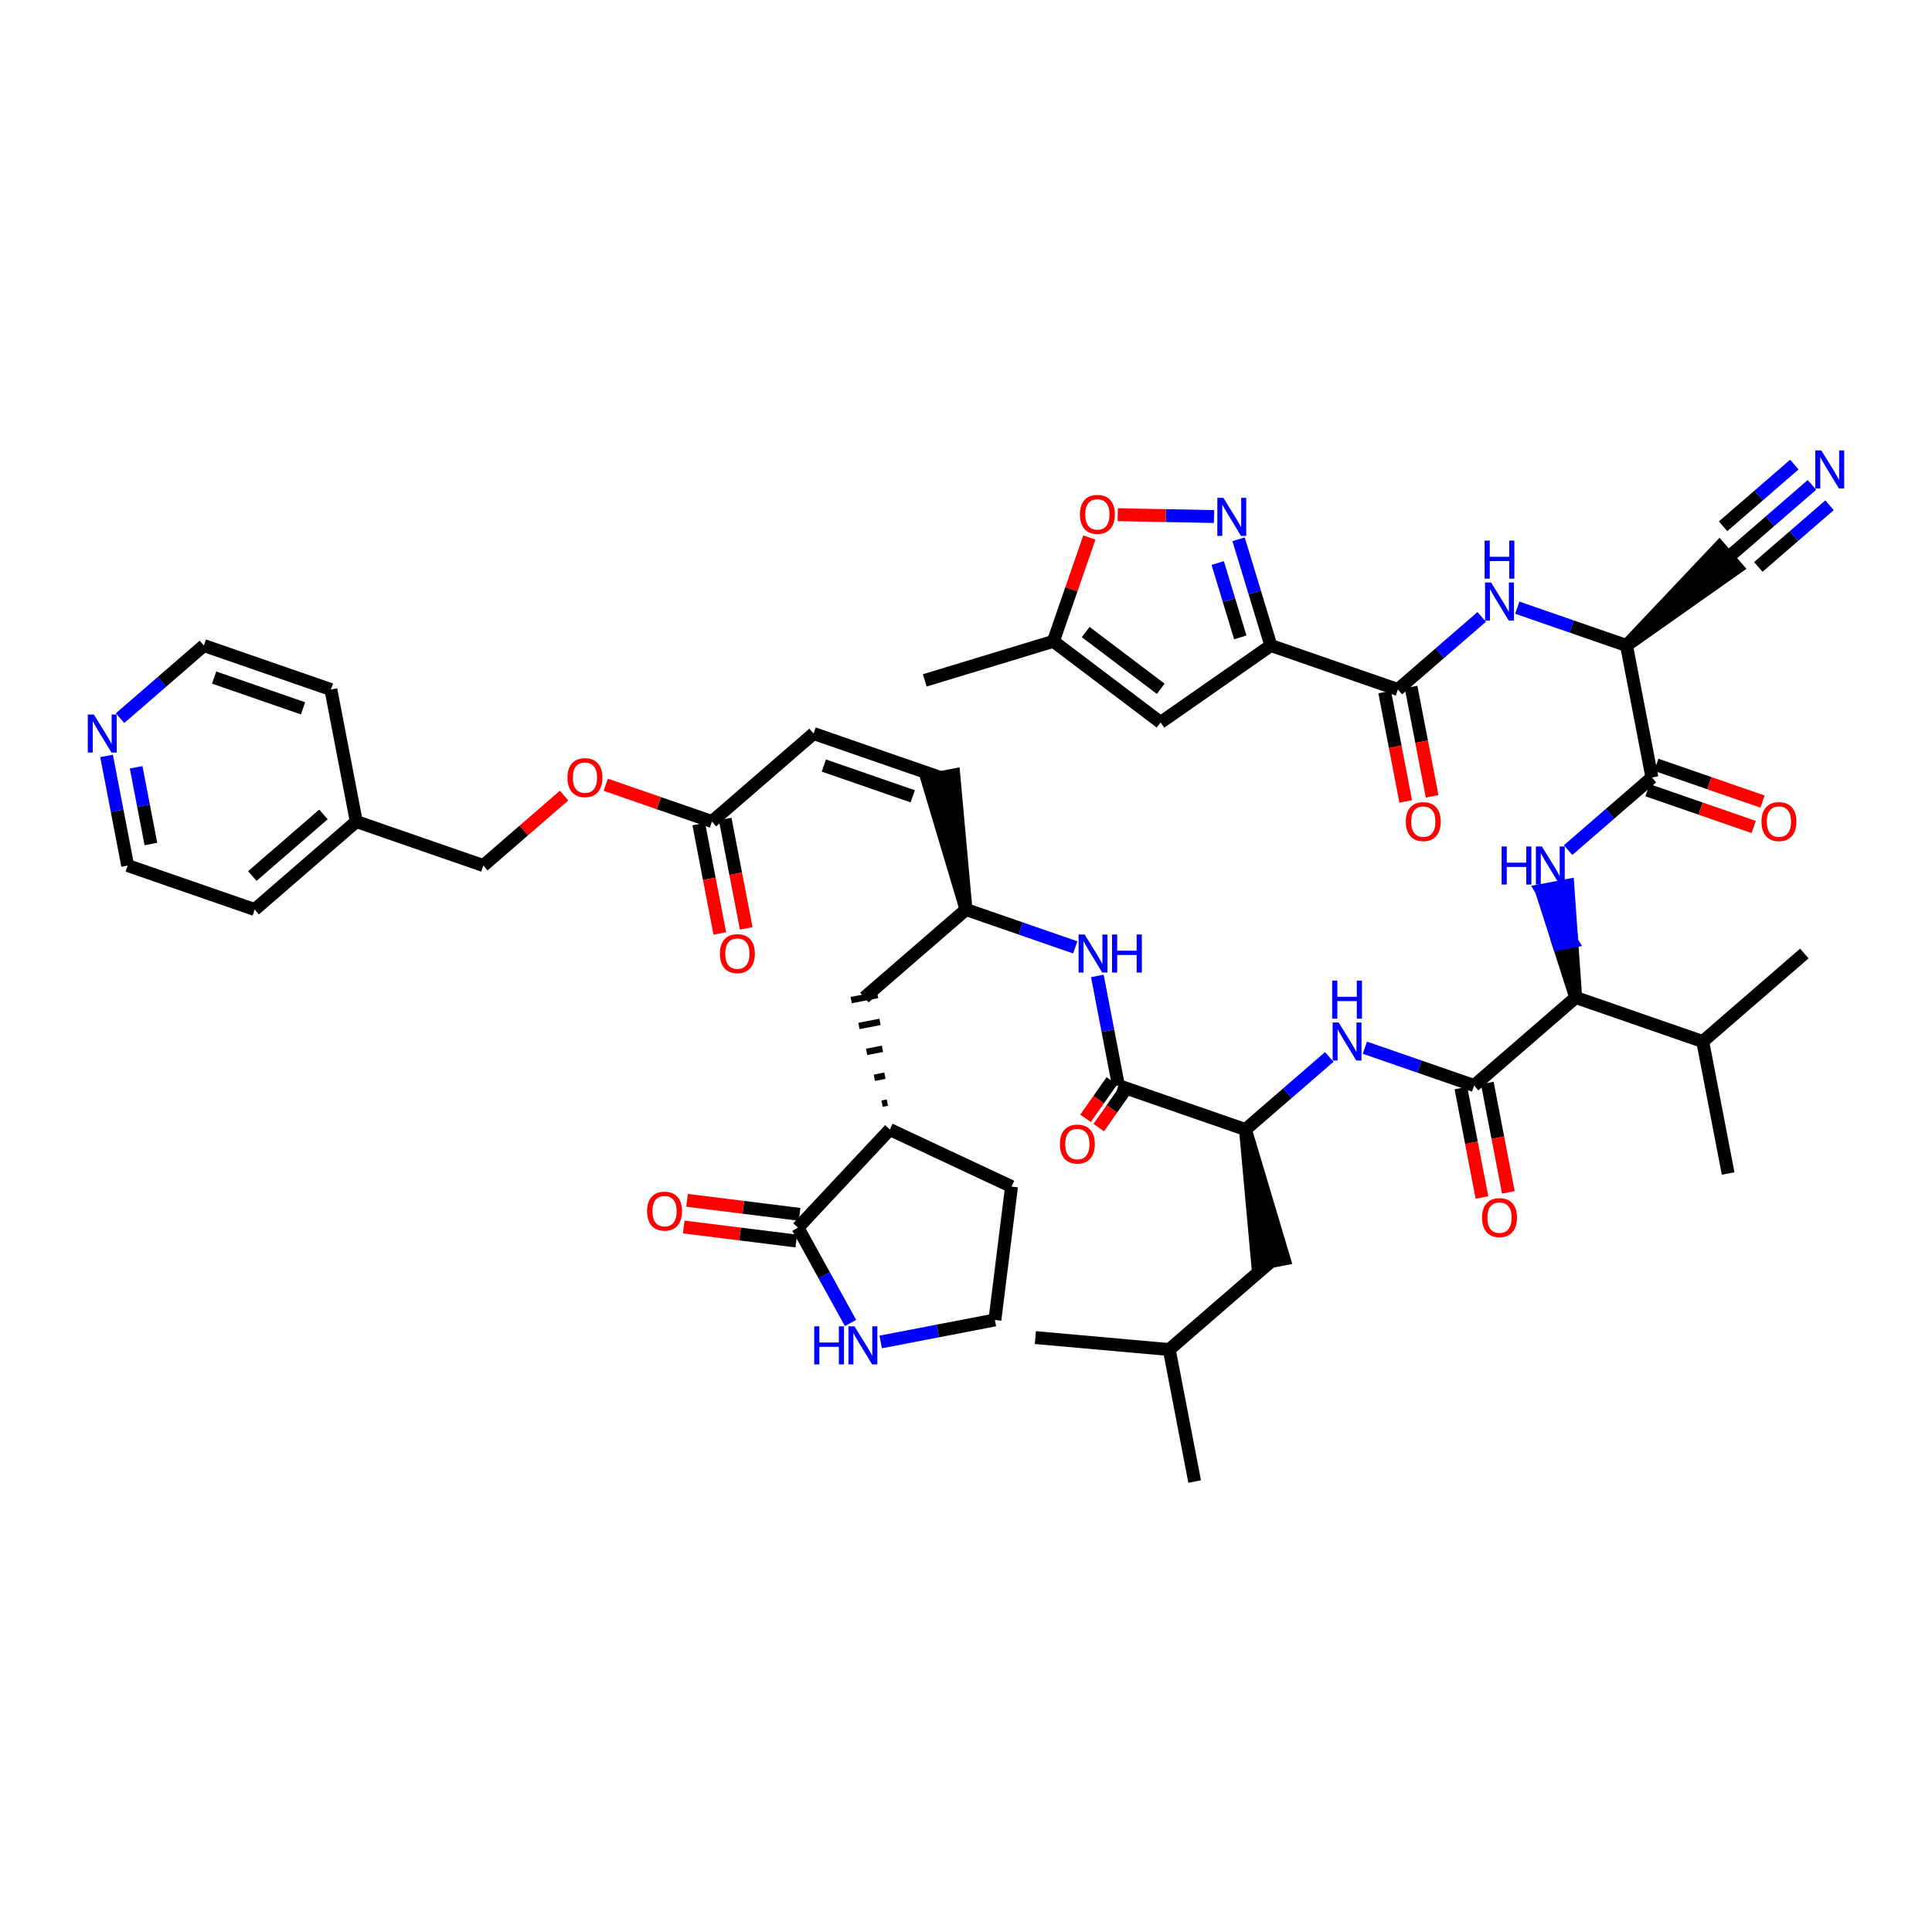 <?xml version='1.0' encoding='iso-8859-1'?>
<svg version='1.1' baseProfile='full'
              xmlns='http://www.w3.org/2000/svg'
                      xmlns:rdkit='http://www.rdkit.org/xml'
                      xmlns:xlink='http://www.w3.org/1999/xlink'
                  xml:space='preserve'
width='300px' height='300px' viewBox='0 0 300 300'>
<!-- END OF HEADER -->
<rect style='opacity:1.0;fill:#FFFFFF;stroke:none' width='300' height='300' x='0' y='0'> </rect>
<rect style='opacity:1.0;fill:#FFFFFF;stroke:none' width='300' height='300' x='0' y='0'> </rect>
<path class='bond-0 atom-0 atom-1' d='M 143.596,105.65 L 163.569,99.583' style='fill:none;fill-rule:evenodd;stroke:#000000;stroke-width:2.0px;stroke-linecap:butt;stroke-linejoin:miter;stroke-opacity:1' />
<path class='bond-1 atom-1 atom-2' d='M 163.569,99.583 L 180.217,112.176' style='fill:none;fill-rule:evenodd;stroke:#000000;stroke-width:2.0px;stroke-linecap:butt;stroke-linejoin:miter;stroke-opacity:1' />
<path class='bond-1 atom-1 atom-2' d='M 168.585,98.143 L 180.238,106.958' style='fill:none;fill-rule:evenodd;stroke:#000000;stroke-width:2.0px;stroke-linecap:butt;stroke-linejoin:miter;stroke-opacity:1' />
<path class='bond-49 atom-49 atom-1' d='M 169.153,83.462 L 166.361,91.523' style='fill:none;fill-rule:evenodd;stroke:#FF0000;stroke-width:2.0px;stroke-linecap:butt;stroke-linejoin:miter;stroke-opacity:1' />
<path class='bond-49 atom-49 atom-1' d='M 166.361,91.523 L 163.569,99.583' style='fill:none;fill-rule:evenodd;stroke:#000000;stroke-width:2.0px;stroke-linecap:butt;stroke-linejoin:miter;stroke-opacity:1' />
<path class='bond-2 atom-2 atom-3' d='M 180.217,112.176 L 197.337,100.235' style='fill:none;fill-rule:evenodd;stroke:#000000;stroke-width:2.0px;stroke-linecap:butt;stroke-linejoin:miter;stroke-opacity:1' />
<path class='bond-3 atom-3 atom-4' d='M 197.337,100.235 L 217.062,107.067' style='fill:none;fill-rule:evenodd;stroke:#000000;stroke-width:2.0px;stroke-linecap:butt;stroke-linejoin:miter;stroke-opacity:1' />
<path class='bond-47 atom-3 atom-48' d='M 197.337,100.235 L 194.832,91.987' style='fill:none;fill-rule:evenodd;stroke:#000000;stroke-width:2.0px;stroke-linecap:butt;stroke-linejoin:miter;stroke-opacity:1' />
<path class='bond-47 atom-3 atom-48' d='M 194.832,91.987 L 192.327,83.739' style='fill:none;fill-rule:evenodd;stroke:#0000FF;stroke-width:2.0px;stroke-linecap:butt;stroke-linejoin:miter;stroke-opacity:1' />
<path class='bond-47 atom-3 atom-48' d='M 192.591,98.974 L 190.838,93.2' style='fill:none;fill-rule:evenodd;stroke:#000000;stroke-width:2.0px;stroke-linecap:butt;stroke-linejoin:miter;stroke-opacity:1' />
<path class='bond-47 atom-3 atom-48' d='M 190.838,93.2 L 189.084,87.427' style='fill:none;fill-rule:evenodd;stroke:#0000FF;stroke-width:2.0px;stroke-linecap:butt;stroke-linejoin:miter;stroke-opacity:1' />
<path class='bond-4 atom-4 atom-5' d='M 215.012,107.461 L 216.647,115.955' style='fill:none;fill-rule:evenodd;stroke:#000000;stroke-width:2.0px;stroke-linecap:butt;stroke-linejoin:miter;stroke-opacity:1' />
<path class='bond-4 atom-4 atom-5' d='M 216.647,115.955 L 218.281,124.448' style='fill:none;fill-rule:evenodd;stroke:#FF0000;stroke-width:2.0px;stroke-linecap:butt;stroke-linejoin:miter;stroke-opacity:1' />
<path class='bond-4 atom-4 atom-5' d='M 219.111,106.672 L 220.746,115.166' style='fill:none;fill-rule:evenodd;stroke:#000000;stroke-width:2.0px;stroke-linecap:butt;stroke-linejoin:miter;stroke-opacity:1' />
<path class='bond-4 atom-4 atom-5' d='M 220.746,115.166 L 222.381,123.659' style='fill:none;fill-rule:evenodd;stroke:#FF0000;stroke-width:2.0px;stroke-linecap:butt;stroke-linejoin:miter;stroke-opacity:1' />
<path class='bond-5 atom-4 atom-6' d='M 217.062,107.067 L 223.569,101.431' style='fill:none;fill-rule:evenodd;stroke:#000000;stroke-width:2.0px;stroke-linecap:butt;stroke-linejoin:miter;stroke-opacity:1' />
<path class='bond-5 atom-4 atom-6' d='M 223.569,101.431 L 230.077,95.795' style='fill:none;fill-rule:evenodd;stroke:#0000FF;stroke-width:2.0px;stroke-linecap:butt;stroke-linejoin:miter;stroke-opacity:1' />
<path class='bond-6 atom-6 atom-7' d='M 235.604,94.359 L 244.084,97.296' style='fill:none;fill-rule:evenodd;stroke:#0000FF;stroke-width:2.0px;stroke-linecap:butt;stroke-linejoin:miter;stroke-opacity:1' />
<path class='bond-6 atom-6 atom-7' d='M 244.084,97.296 L 252.564,100.233' style='fill:none;fill-rule:evenodd;stroke:#000000;stroke-width:2.0px;stroke-linecap:butt;stroke-linejoin:miter;stroke-opacity:1' />
<path class='bond-7 atom-7 atom-8' d='M 252.564,100.233 L 269.71,88.146 L 266.977,84.99 Z' style='fill:#000000;fill-rule:evenodd;fill-opacity:1;stroke:#000000;stroke-width:2.0px;stroke-linecap:butt;stroke-linejoin:miter;stroke-opacity:1;' />
<path class='bond-9 atom-7 atom-10' d='M 252.564,100.233 L 256.51,120.731' style='fill:none;fill-rule:evenodd;stroke:#000000;stroke-width:2.0px;stroke-linecap:butt;stroke-linejoin:miter;stroke-opacity:1' />
<path class='bond-8 atom-8 atom-9' d='M 268.343,86.568 L 274.851,80.932' style='fill:none;fill-rule:evenodd;stroke:#000000;stroke-width:2.0px;stroke-linecap:butt;stroke-linejoin:miter;stroke-opacity:1' />
<path class='bond-8 atom-8 atom-9' d='M 274.851,80.932 L 281.358,75.296' style='fill:none;fill-rule:evenodd;stroke:#0000FF;stroke-width:2.0px;stroke-linecap:butt;stroke-linejoin:miter;stroke-opacity:1' />
<path class='bond-8 atom-8 atom-9' d='M 273.028,88.033 L 278.56,83.242' style='fill:none;fill-rule:evenodd;stroke:#000000;stroke-width:2.0px;stroke-linecap:butt;stroke-linejoin:miter;stroke-opacity:1' />
<path class='bond-8 atom-8 atom-9' d='M 278.56,83.242 L 284.091,78.451' style='fill:none;fill-rule:evenodd;stroke:#0000FF;stroke-width:2.0px;stroke-linecap:butt;stroke-linejoin:miter;stroke-opacity:1' />
<path class='bond-8 atom-8 atom-9' d='M 267.562,81.721 L 273.094,76.931' style='fill:none;fill-rule:evenodd;stroke:#000000;stroke-width:2.0px;stroke-linecap:butt;stroke-linejoin:miter;stroke-opacity:1' />
<path class='bond-8 atom-8 atom-9' d='M 273.094,76.931 L 278.625,72.14' style='fill:none;fill-rule:evenodd;stroke:#0000FF;stroke-width:2.0px;stroke-linecap:butt;stroke-linejoin:miter;stroke-opacity:1' />
<path class='bond-10 atom-10 atom-11' d='M 255.826,122.703 L 264.071,125.559' style='fill:none;fill-rule:evenodd;stroke:#000000;stroke-width:2.0px;stroke-linecap:butt;stroke-linejoin:miter;stroke-opacity:1' />
<path class='bond-10 atom-10 atom-11' d='M 264.071,125.559 L 272.315,128.415' style='fill:none;fill-rule:evenodd;stroke:#FF0000;stroke-width:2.0px;stroke-linecap:butt;stroke-linejoin:miter;stroke-opacity:1' />
<path class='bond-10 atom-10 atom-11' d='M 257.193,118.758 L 265.437,121.614' style='fill:none;fill-rule:evenodd;stroke:#000000;stroke-width:2.0px;stroke-linecap:butt;stroke-linejoin:miter;stroke-opacity:1' />
<path class='bond-10 atom-10 atom-11' d='M 265.437,121.614 L 273.681,124.47' style='fill:none;fill-rule:evenodd;stroke:#FF0000;stroke-width:2.0px;stroke-linecap:butt;stroke-linejoin:miter;stroke-opacity:1' />
<path class='bond-11 atom-10 atom-12' d='M 256.51,120.731 L 250.002,126.367' style='fill:none;fill-rule:evenodd;stroke:#000000;stroke-width:2.0px;stroke-linecap:butt;stroke-linejoin:miter;stroke-opacity:1' />
<path class='bond-11 atom-10 atom-12' d='M 250.002,126.367 L 243.495,132.003' style='fill:none;fill-rule:evenodd;stroke:#0000FF;stroke-width:2.0px;stroke-linecap:butt;stroke-linejoin:miter;stroke-opacity:1' />
<path class='bond-12 atom-13 atom-12' d='M 244.676,154.894 L 244.063,146.187 L 242.013,146.581 Z' style='fill:#000000;fill-rule:evenodd;fill-opacity:1;stroke:#000000;stroke-width:2.0px;stroke-linecap:butt;stroke-linejoin:miter;stroke-opacity:1;' />
<path class='bond-12 atom-13 atom-12' d='M 244.063,146.187 L 239.35,138.268 L 243.45,137.479 Z' style='fill:#0000FF;fill-rule:evenodd;fill-opacity:1;stroke:#0000FF;stroke-width:2.0px;stroke-linecap:butt;stroke-linejoin:miter;stroke-opacity:1;' />
<path class='bond-12 atom-13 atom-12' d='M 244.063,146.187 L 242.013,146.581 L 239.35,138.268 Z' style='fill:#0000FF;fill-rule:evenodd;fill-opacity:1;stroke:#0000FF;stroke-width:2.0px;stroke-linecap:butt;stroke-linejoin:miter;stroke-opacity:1;' />
<path class='bond-13 atom-13 atom-14' d='M 244.676,154.894 L 228.897,168.559' style='fill:none;fill-rule:evenodd;stroke:#000000;stroke-width:2.0px;stroke-linecap:butt;stroke-linejoin:miter;stroke-opacity:1' />
<path class='bond-44 atom-13 atom-45' d='M 244.676,154.894 L 264.4,161.726' style='fill:none;fill-rule:evenodd;stroke:#000000;stroke-width:2.0px;stroke-linecap:butt;stroke-linejoin:miter;stroke-opacity:1' />
<path class='bond-14 atom-14 atom-15' d='M 226.848,168.954 L 228.482,177.447' style='fill:none;fill-rule:evenodd;stroke:#000000;stroke-width:2.0px;stroke-linecap:butt;stroke-linejoin:miter;stroke-opacity:1' />
<path class='bond-14 atom-14 atom-15' d='M 228.482,177.447 L 230.117,185.941' style='fill:none;fill-rule:evenodd;stroke:#FF0000;stroke-width:2.0px;stroke-linecap:butt;stroke-linejoin:miter;stroke-opacity:1' />
<path class='bond-14 atom-14 atom-15' d='M 230.947,168.165 L 232.582,176.658' style='fill:none;fill-rule:evenodd;stroke:#000000;stroke-width:2.0px;stroke-linecap:butt;stroke-linejoin:miter;stroke-opacity:1' />
<path class='bond-14 atom-14 atom-15' d='M 232.582,176.658 L 234.217,185.151' style='fill:none;fill-rule:evenodd;stroke:#FF0000;stroke-width:2.0px;stroke-linecap:butt;stroke-linejoin:miter;stroke-opacity:1' />
<path class='bond-15 atom-14 atom-16' d='M 228.897,168.559 L 220.417,165.622' style='fill:none;fill-rule:evenodd;stroke:#000000;stroke-width:2.0px;stroke-linecap:butt;stroke-linejoin:miter;stroke-opacity:1' />
<path class='bond-15 atom-14 atom-16' d='M 220.417,165.622 L 211.937,162.685' style='fill:none;fill-rule:evenodd;stroke:#0000FF;stroke-width:2.0px;stroke-linecap:butt;stroke-linejoin:miter;stroke-opacity:1' />
<path class='bond-16 atom-16 atom-17' d='M 206.41,164.121 L 199.902,169.757' style='fill:none;fill-rule:evenodd;stroke:#0000FF;stroke-width:2.0px;stroke-linecap:butt;stroke-linejoin:miter;stroke-opacity:1' />
<path class='bond-16 atom-16 atom-17' d='M 199.902,169.757 L 193.395,175.393' style='fill:none;fill-rule:evenodd;stroke:#000000;stroke-width:2.0px;stroke-linecap:butt;stroke-linejoin:miter;stroke-opacity:1' />
<path class='bond-17 atom-17 atom-18' d='M 193.395,175.393 L 195.29,196.285 L 199.39,195.496 Z' style='fill:#000000;fill-rule:evenodd;fill-opacity:1;stroke:#000000;stroke-width:2.0px;stroke-linecap:butt;stroke-linejoin:miter;stroke-opacity:1;' />
<path class='bond-21 atom-17 atom-22' d='M 193.395,175.393 L 173.671,168.561' style='fill:none;fill-rule:evenodd;stroke:#000000;stroke-width:2.0px;stroke-linecap:butt;stroke-linejoin:miter;stroke-opacity:1' />
<path class='bond-18 atom-18 atom-19' d='M 197.34,195.89 L 181.561,209.556' style='fill:none;fill-rule:evenodd;stroke:#000000;stroke-width:2.0px;stroke-linecap:butt;stroke-linejoin:miter;stroke-opacity:1' />
<path class='bond-19 atom-19 atom-20' d='M 181.561,209.556 L 185.507,230.053' style='fill:none;fill-rule:evenodd;stroke:#000000;stroke-width:2.0px;stroke-linecap:butt;stroke-linejoin:miter;stroke-opacity:1' />
<path class='bond-20 atom-19 atom-21' d='M 181.561,209.556 L 160.77,207.7' style='fill:none;fill-rule:evenodd;stroke:#000000;stroke-width:2.0px;stroke-linecap:butt;stroke-linejoin:miter;stroke-opacity:1' />
<path class='bond-22 atom-22 atom-23' d='M 172.646,167.841 L 170.604,170.745' style='fill:none;fill-rule:evenodd;stroke:#000000;stroke-width:2.0px;stroke-linecap:butt;stroke-linejoin:miter;stroke-opacity:1' />
<path class='bond-22 atom-22 atom-23' d='M 170.604,170.745 L 168.563,173.65' style='fill:none;fill-rule:evenodd;stroke:#FF0000;stroke-width:2.0px;stroke-linecap:butt;stroke-linejoin:miter;stroke-opacity:1' />
<path class='bond-22 atom-22 atom-23' d='M 174.695,169.281 L 172.654,172.186' style='fill:none;fill-rule:evenodd;stroke:#000000;stroke-width:2.0px;stroke-linecap:butt;stroke-linejoin:miter;stroke-opacity:1' />
<path class='bond-22 atom-22 atom-23' d='M 172.654,172.186 L 170.612,175.09' style='fill:none;fill-rule:evenodd;stroke:#FF0000;stroke-width:2.0px;stroke-linecap:butt;stroke-linejoin:miter;stroke-opacity:1' />
<path class='bond-23 atom-22 atom-24' d='M 173.671,168.561 L 172.033,160.051' style='fill:none;fill-rule:evenodd;stroke:#000000;stroke-width:2.0px;stroke-linecap:butt;stroke-linejoin:miter;stroke-opacity:1' />
<path class='bond-23 atom-22 atom-24' d='M 172.033,160.051 L 170.395,151.541' style='fill:none;fill-rule:evenodd;stroke:#0000FF;stroke-width:2.0px;stroke-linecap:butt;stroke-linejoin:miter;stroke-opacity:1' />
<path class='bond-24 atom-24 atom-25' d='M 166.962,147.106 L 158.481,144.169' style='fill:none;fill-rule:evenodd;stroke:#0000FF;stroke-width:2.0px;stroke-linecap:butt;stroke-linejoin:miter;stroke-opacity:1' />
<path class='bond-24 atom-24 atom-25' d='M 158.481,144.169 L 150.001,141.231' style='fill:none;fill-rule:evenodd;stroke:#000000;stroke-width:2.0px;stroke-linecap:butt;stroke-linejoin:miter;stroke-opacity:1' />
<path class='bond-25 atom-25 atom-26' d='M 150.001,141.231 L 148.106,120.339 L 144.006,121.128 Z' style='fill:#000000;fill-rule:evenodd;fill-opacity:1;stroke:#000000;stroke-width:2.0px;stroke-linecap:butt;stroke-linejoin:miter;stroke-opacity:1;' />
<path class='bond-37 atom-25 atom-38' d='M 150.001,141.231 L 134.223,154.897' style='fill:none;fill-rule:evenodd;stroke:#000000;stroke-width:2.0px;stroke-linecap:butt;stroke-linejoin:miter;stroke-opacity:1' />
<path class='bond-26 atom-26 atom-27' d='M 146.056,120.734 L 126.332,113.902' style='fill:none;fill-rule:evenodd;stroke:#000000;stroke-width:2.0px;stroke-linecap:butt;stroke-linejoin:miter;stroke-opacity:1' />
<path class='bond-26 atom-26 atom-27' d='M 141.731,123.654 L 127.924,118.871' style='fill:none;fill-rule:evenodd;stroke:#000000;stroke-width:2.0px;stroke-linecap:butt;stroke-linejoin:miter;stroke-opacity:1' />
<path class='bond-27 atom-27 atom-28' d='M 126.332,113.902 L 110.553,127.567' style='fill:none;fill-rule:evenodd;stroke:#000000;stroke-width:2.0px;stroke-linecap:butt;stroke-linejoin:miter;stroke-opacity:1' />
<path class='bond-28 atom-28 atom-29' d='M 108.503,127.962 L 110.138,136.455' style='fill:none;fill-rule:evenodd;stroke:#000000;stroke-width:2.0px;stroke-linecap:butt;stroke-linejoin:miter;stroke-opacity:1' />
<path class='bond-28 atom-28 atom-29' d='M 110.138,136.455 L 111.773,144.948' style='fill:none;fill-rule:evenodd;stroke:#FF0000;stroke-width:2.0px;stroke-linecap:butt;stroke-linejoin:miter;stroke-opacity:1' />
<path class='bond-28 atom-28 atom-29' d='M 112.603,127.173 L 114.238,135.666' style='fill:none;fill-rule:evenodd;stroke:#000000;stroke-width:2.0px;stroke-linecap:butt;stroke-linejoin:miter;stroke-opacity:1' />
<path class='bond-28 atom-28 atom-29' d='M 114.238,135.666 L 115.872,144.159' style='fill:none;fill-rule:evenodd;stroke:#FF0000;stroke-width:2.0px;stroke-linecap:butt;stroke-linejoin:miter;stroke-opacity:1' />
<path class='bond-29 atom-28 atom-30' d='M 110.553,127.567 L 102.309,124.712' style='fill:none;fill-rule:evenodd;stroke:#000000;stroke-width:2.0px;stroke-linecap:butt;stroke-linejoin:miter;stroke-opacity:1' />
<path class='bond-29 atom-28 atom-30' d='M 102.309,124.712 L 94.064,121.856' style='fill:none;fill-rule:evenodd;stroke:#FF0000;stroke-width:2.0px;stroke-linecap:butt;stroke-linejoin:miter;stroke-opacity:1' />
<path class='bond-30 atom-30 atom-31' d='M 87.594,123.537 L 81.322,128.969' style='fill:none;fill-rule:evenodd;stroke:#FF0000;stroke-width:2.0px;stroke-linecap:butt;stroke-linejoin:miter;stroke-opacity:1' />
<path class='bond-30 atom-30 atom-31' d='M 81.322,128.969 L 75.05,134.401' style='fill:none;fill-rule:evenodd;stroke:#000000;stroke-width:2.0px;stroke-linecap:butt;stroke-linejoin:miter;stroke-opacity:1' />
<path class='bond-31 atom-31 atom-32' d='M 75.05,134.401 L 55.326,127.569' style='fill:none;fill-rule:evenodd;stroke:#000000;stroke-width:2.0px;stroke-linecap:butt;stroke-linejoin:miter;stroke-opacity:1' />
<path class='bond-32 atom-32 atom-33' d='M 55.326,127.569 L 39.548,141.234' style='fill:none;fill-rule:evenodd;stroke:#000000;stroke-width:2.0px;stroke-linecap:butt;stroke-linejoin:miter;stroke-opacity:1' />
<path class='bond-32 atom-32 atom-33' d='M 50.226,126.463 L 39.181,136.029' style='fill:none;fill-rule:evenodd;stroke:#000000;stroke-width:2.0px;stroke-linecap:butt;stroke-linejoin:miter;stroke-opacity:1' />
<path class='bond-50 atom-37 atom-32' d='M 51.381,107.071 L 55.326,127.569' style='fill:none;fill-rule:evenodd;stroke:#000000;stroke-width:2.0px;stroke-linecap:butt;stroke-linejoin:miter;stroke-opacity:1' />
<path class='bond-33 atom-33 atom-34' d='M 39.548,141.234 L 19.823,134.402' style='fill:none;fill-rule:evenodd;stroke:#000000;stroke-width:2.0px;stroke-linecap:butt;stroke-linejoin:miter;stroke-opacity:1' />
<path class='bond-34 atom-34 atom-35' d='M 19.823,134.402 L 18.186,125.892' style='fill:none;fill-rule:evenodd;stroke:#000000;stroke-width:2.0px;stroke-linecap:butt;stroke-linejoin:miter;stroke-opacity:1' />
<path class='bond-34 atom-34 atom-35' d='M 18.186,125.892 L 16.548,117.382' style='fill:none;fill-rule:evenodd;stroke:#0000FF;stroke-width:2.0px;stroke-linecap:butt;stroke-linejoin:miter;stroke-opacity:1' />
<path class='bond-34 atom-34 atom-35' d='M 23.432,131.06 L 22.285,125.103' style='fill:none;fill-rule:evenodd;stroke:#000000;stroke-width:2.0px;stroke-linecap:butt;stroke-linejoin:miter;stroke-opacity:1' />
<path class='bond-34 atom-34 atom-35' d='M 22.285,125.103 L 21.139,119.146' style='fill:none;fill-rule:evenodd;stroke:#0000FF;stroke-width:2.0px;stroke-linecap:butt;stroke-linejoin:miter;stroke-opacity:1' />
<path class='bond-35 atom-35 atom-36' d='M 18.642,111.511 L 25.149,105.875' style='fill:none;fill-rule:evenodd;stroke:#0000FF;stroke-width:2.0px;stroke-linecap:butt;stroke-linejoin:miter;stroke-opacity:1' />
<path class='bond-35 atom-35 atom-36' d='M 25.149,105.875 L 31.657,100.239' style='fill:none;fill-rule:evenodd;stroke:#000000;stroke-width:2.0px;stroke-linecap:butt;stroke-linejoin:miter;stroke-opacity:1' />
<path class='bond-36 atom-36 atom-37' d='M 31.657,100.239 L 51.381,107.071' style='fill:none;fill-rule:evenodd;stroke:#000000;stroke-width:2.0px;stroke-linecap:butt;stroke-linejoin:miter;stroke-opacity:1' />
<path class='bond-36 atom-36 atom-37' d='M 33.249,105.209 L 47.056,109.991' style='fill:none;fill-rule:evenodd;stroke:#000000;stroke-width:2.0px;stroke-linecap:butt;stroke-linejoin:miter;stroke-opacity:1' />
<path class='bond-38 atom-39 atom-38' d='M 137.789,171.216 L 136.969,171.374' style='fill:none;fill-rule:evenodd;stroke:#000000;stroke-width:1.0px;stroke-linecap:butt;stroke-linejoin:miter;stroke-opacity:1' />
<path class='bond-38 atom-39 atom-38' d='M 137.41,167.038 L 135.77,167.353' style='fill:none;fill-rule:evenodd;stroke:#000000;stroke-width:1.0px;stroke-linecap:butt;stroke-linejoin:miter;stroke-opacity:1' />
<path class='bond-38 atom-39 atom-38' d='M 137.031,162.859 L 134.571,163.333' style='fill:none;fill-rule:evenodd;stroke:#000000;stroke-width:1.0px;stroke-linecap:butt;stroke-linejoin:miter;stroke-opacity:1' />
<path class='bond-38 atom-39 atom-38' d='M 136.651,158.681 L 133.372,159.312' style='fill:none;fill-rule:evenodd;stroke:#000000;stroke-width:1.0px;stroke-linecap:butt;stroke-linejoin:miter;stroke-opacity:1' />
<path class='bond-38 atom-39 atom-38' d='M 136.272,154.502 L 132.173,155.291' style='fill:none;fill-rule:evenodd;stroke:#000000;stroke-width:1.0px;stroke-linecap:butt;stroke-linejoin:miter;stroke-opacity:1' />
<path class='bond-39 atom-39 atom-40' d='M 138.168,175.394 L 157.07,184.251' style='fill:none;fill-rule:evenodd;stroke:#000000;stroke-width:2.0px;stroke-linecap:butt;stroke-linejoin:miter;stroke-opacity:1' />
<path class='bond-51 atom-43 atom-39' d='M 123.904,190.634 L 138.168,175.394' style='fill:none;fill-rule:evenodd;stroke:#000000;stroke-width:2.0px;stroke-linecap:butt;stroke-linejoin:miter;stroke-opacity:1' />
<path class='bond-40 atom-40 atom-41' d='M 157.07,184.251 L 154.488,204.964' style='fill:none;fill-rule:evenodd;stroke:#000000;stroke-width:2.0px;stroke-linecap:butt;stroke-linejoin:miter;stroke-opacity:1' />
<path class='bond-41 atom-41 atom-42' d='M 154.488,204.964 L 145.621,206.671' style='fill:none;fill-rule:evenodd;stroke:#000000;stroke-width:2.0px;stroke-linecap:butt;stroke-linejoin:miter;stroke-opacity:1' />
<path class='bond-41 atom-41 atom-42' d='M 145.621,206.671 L 136.754,208.378' style='fill:none;fill-rule:evenodd;stroke:#0000FF;stroke-width:2.0px;stroke-linecap:butt;stroke-linejoin:miter;stroke-opacity:1' />
<path class='bond-42 atom-42 atom-43' d='M 132.071,205.432 L 127.987,198.033' style='fill:none;fill-rule:evenodd;stroke:#0000FF;stroke-width:2.0px;stroke-linecap:butt;stroke-linejoin:miter;stroke-opacity:1' />
<path class='bond-42 atom-42 atom-43' d='M 127.987,198.033 L 123.904,190.634' style='fill:none;fill-rule:evenodd;stroke:#000000;stroke-width:2.0px;stroke-linecap:butt;stroke-linejoin:miter;stroke-opacity:1' />
<path class='bond-43 atom-43 atom-44' d='M 124.162,188.563 L 115.423,187.474' style='fill:none;fill-rule:evenodd;stroke:#000000;stroke-width:2.0px;stroke-linecap:butt;stroke-linejoin:miter;stroke-opacity:1' />
<path class='bond-43 atom-43 atom-44' d='M 115.423,187.474 L 106.684,186.384' style='fill:none;fill-rule:evenodd;stroke:#FF0000;stroke-width:2.0px;stroke-linecap:butt;stroke-linejoin:miter;stroke-opacity:1' />
<path class='bond-43 atom-43 atom-44' d='M 123.646,192.706 L 114.907,191.616' style='fill:none;fill-rule:evenodd;stroke:#000000;stroke-width:2.0px;stroke-linecap:butt;stroke-linejoin:miter;stroke-opacity:1' />
<path class='bond-43 atom-43 atom-44' d='M 114.907,191.616 L 106.168,190.527' style='fill:none;fill-rule:evenodd;stroke:#FF0000;stroke-width:2.0px;stroke-linecap:butt;stroke-linejoin:miter;stroke-opacity:1' />
<path class='bond-45 atom-45 atom-46' d='M 264.4,161.726 L 280.179,148.06' style='fill:none;fill-rule:evenodd;stroke:#000000;stroke-width:2.0px;stroke-linecap:butt;stroke-linejoin:miter;stroke-opacity:1' />
<path class='bond-46 atom-45 atom-47' d='M 264.4,161.726 L 268.346,182.223' style='fill:none;fill-rule:evenodd;stroke:#000000;stroke-width:2.0px;stroke-linecap:butt;stroke-linejoin:miter;stroke-opacity:1' />
<path class='bond-48 atom-48 atom-49' d='M 188.508,80.209 L 181.038,80.064' style='fill:none;fill-rule:evenodd;stroke:#0000FF;stroke-width:2.0px;stroke-linecap:butt;stroke-linejoin:miter;stroke-opacity:1' />
<path class='bond-48 atom-48 atom-49' d='M 181.038,80.064 L 173.568,79.92' style='fill:none;fill-rule:evenodd;stroke:#FF0000;stroke-width:2.0px;stroke-linecap:butt;stroke-linejoin:miter;stroke-opacity:1' />
<path  class='atom-5' d='M 218.293 127.581
Q 218.293 126.162, 218.995 125.368
Q 219.696 124.575, 221.007 124.575
Q 222.318 124.575, 223.019 125.368
Q 223.72 126.162, 223.72 127.581
Q 223.72 129.017, 223.011 129.835
Q 222.301 130.645, 221.007 130.645
Q 219.704 130.645, 218.995 129.835
Q 218.293 129.025, 218.293 127.581
M 221.007 129.977
Q 221.909 129.977, 222.393 129.376
Q 222.885 128.767, 222.885 127.581
Q 222.885 126.42, 222.393 125.836
Q 221.909 125.243, 221.007 125.243
Q 220.105 125.243, 219.612 125.828
Q 219.128 126.412, 219.128 127.581
Q 219.128 128.775, 219.612 129.376
Q 220.105 129.977, 221.007 129.977
' fill='#FF0000'/>
<path  class='atom-6' d='M 231.534 90.445
L 233.471 93.577
Q 233.663 93.885, 233.972 94.445
Q 234.281 95.004, 234.297 95.038
L 234.297 90.445
L 235.082 90.445
L 235.082 96.357
L 234.272 96.357
L 232.193 92.934
Q 231.951 92.533, 231.692 92.074
Q 231.442 91.614, 231.367 91.472
L 231.367 96.357
L 230.598 96.357
L 230.598 90.445
L 231.534 90.445
' fill='#0000FF'/>
<path  class='atom-6' d='M 230.527 83.943
L 231.329 83.943
L 231.329 86.456
L 234.352 86.456
L 234.352 83.943
L 235.153 83.943
L 235.153 89.854
L 234.352 89.854
L 234.352 87.124
L 231.329 87.124
L 231.329 89.854
L 230.527 89.854
L 230.527 83.943
' fill='#0000FF'/>
<path  class='atom-9' d='M 282.815 69.947
L 284.752 73.078
Q 284.944 73.386, 285.253 73.946
Q 285.562 74.505, 285.579 74.539
L 285.579 69.947
L 286.364 69.947
L 286.364 75.858
L 285.554 75.858
L 283.475 72.435
Q 283.233 72.034, 282.974 71.575
Q 282.723 71.115, 282.648 70.974
L 282.648 75.858
L 281.88 75.858
L 281.88 69.947
L 282.815 69.947
' fill='#0000FF'/>
<path  class='atom-11' d='M 273.52 127.58
Q 273.52 126.16, 274.221 125.367
Q 274.923 124.574, 276.234 124.574
Q 277.545 124.574, 278.246 125.367
Q 278.947 126.16, 278.947 127.58
Q 278.947 129.016, 278.238 129.834
Q 277.528 130.644, 276.234 130.644
Q 274.931 130.644, 274.221 129.834
Q 273.52 129.024, 273.52 127.58
M 276.234 129.976
Q 277.135 129.976, 277.62 129.375
Q 278.112 128.765, 278.112 127.58
Q 278.112 126.419, 277.62 125.834
Q 277.135 125.242, 276.234 125.242
Q 275.332 125.242, 274.839 125.826
Q 274.355 126.411, 274.355 127.58
Q 274.355 128.774, 274.839 129.375
Q 275.332 129.976, 276.234 129.976
' fill='#FF0000'/>
<path  class='atom-12' d='M 233.17 131.441
L 233.972 131.441
L 233.972 133.954
L 236.994 133.954
L 236.994 131.441
L 237.796 131.441
L 237.796 137.352
L 236.994 137.352
L 236.994 134.622
L 233.972 134.622
L 233.972 137.352
L 233.17 137.352
L 233.17 131.441
' fill='#0000FF'/>
<path  class='atom-12' d='M 239.424 131.441
L 241.361 134.572
Q 241.553 134.881, 241.862 135.44
Q 242.171 135.999, 242.188 136.033
L 242.188 131.441
L 242.973 131.441
L 242.973 137.352
L 242.163 137.352
L 240.084 133.929
Q 239.842 133.528, 239.583 133.069
Q 239.332 132.61, 239.257 132.468
L 239.257 137.352
L 238.489 137.352
L 238.489 131.441
L 239.424 131.441
' fill='#0000FF'/>
<path  class='atom-15' d='M 230.129 189.074
Q 230.129 187.654, 230.831 186.861
Q 231.532 186.068, 232.843 186.068
Q 234.154 186.068, 234.855 186.861
Q 235.556 187.654, 235.556 189.074
Q 235.556 190.51, 234.847 191.328
Q 234.137 192.138, 232.843 192.138
Q 231.54 192.138, 230.831 191.328
Q 230.129 190.518, 230.129 189.074
M 232.843 191.47
Q 233.745 191.47, 234.229 190.869
Q 234.721 190.259, 234.721 189.074
Q 234.721 187.913, 234.229 187.329
Q 233.745 186.736, 232.843 186.736
Q 231.941 186.736, 231.448 187.32
Q 230.964 187.905, 230.964 189.074
Q 230.964 190.268, 231.448 190.869
Q 231.941 191.47, 232.843 191.47
' fill='#FF0000'/>
<path  class='atom-16' d='M 207.867 158.772
L 209.804 161.903
Q 209.996 162.212, 210.305 162.771
Q 210.614 163.33, 210.63 163.364
L 210.63 158.772
L 211.415 158.772
L 211.415 164.683
L 210.605 164.683
L 208.526 161.26
Q 208.284 160.859, 208.025 160.4
Q 207.775 159.941, 207.7 159.799
L 207.7 164.683
L 206.932 164.683
L 206.932 158.772
L 207.867 158.772
' fill='#0000FF'/>
<path  class='atom-16' d='M 206.861 152.269
L 207.662 152.269
L 207.662 154.782
L 210.685 154.782
L 210.685 152.269
L 211.486 152.269
L 211.486 158.18
L 210.685 158.18
L 210.685 155.45
L 207.662 155.45
L 207.662 158.18
L 206.861 158.18
L 206.861 152.269
' fill='#0000FF'/>
<path  class='atom-23' d='M 164.578 177.653
Q 164.578 176.234, 165.279 175.441
Q 165.981 174.647, 167.292 174.647
Q 168.603 174.647, 169.304 175.441
Q 170.005 176.234, 170.005 177.653
Q 170.005 179.089, 169.296 179.908
Q 168.586 180.717, 167.292 180.717
Q 165.989 180.717, 165.279 179.908
Q 164.578 179.098, 164.578 177.653
M 167.292 180.05
Q 168.193 180.05, 168.678 179.448
Q 169.17 178.839, 169.17 177.653
Q 169.17 176.493, 168.678 175.908
Q 168.193 175.315, 167.292 175.315
Q 166.39 175.315, 165.897 175.9
Q 165.413 176.484, 165.413 177.653
Q 165.413 178.847, 165.897 179.448
Q 166.39 180.05, 167.292 180.05
' fill='#FF0000'/>
<path  class='atom-24' d='M 168.419 145.108
L 170.356 148.239
Q 170.548 148.548, 170.857 149.107
Q 171.166 149.666, 171.182 149.7
L 171.182 145.108
L 171.967 145.108
L 171.967 151.019
L 171.157 151.019
L 169.078 147.596
Q 168.836 147.195, 168.577 146.736
Q 168.327 146.277, 168.252 146.135
L 168.252 151.019
L 167.483 151.019
L 167.483 145.108
L 168.419 145.108
' fill='#0000FF'/>
<path  class='atom-24' d='M 172.677 145.108
L 173.478 145.108
L 173.478 147.621
L 176.501 147.621
L 176.501 145.108
L 177.303 145.108
L 177.303 151.019
L 176.501 151.019
L 176.501 148.289
L 173.478 148.289
L 173.478 151.019
L 172.677 151.019
L 172.677 145.108
' fill='#0000FF'/>
<path  class='atom-29' d='M 111.785 148.081
Q 111.785 146.662, 112.486 145.869
Q 113.188 145.076, 114.498 145.076
Q 115.809 145.076, 116.511 145.869
Q 117.212 146.662, 117.212 148.081
Q 117.212 149.518, 116.502 150.336
Q 115.793 151.146, 114.498 151.146
Q 113.196 151.146, 112.486 150.336
Q 111.785 149.526, 111.785 148.081
M 114.498 150.478
Q 115.4 150.478, 115.884 149.877
Q 116.377 149.267, 116.377 148.081
Q 116.377 146.921, 115.884 146.336
Q 115.4 145.744, 114.498 145.744
Q 113.597 145.744, 113.104 146.328
Q 112.62 146.913, 112.62 148.081
Q 112.62 149.275, 113.104 149.877
Q 113.597 150.478, 114.498 150.478
' fill='#FF0000'/>
<path  class='atom-30' d='M 88.115 120.752
Q 88.115 119.332, 88.817 118.539
Q 89.518 117.746, 90.829 117.746
Q 92.14 117.746, 92.841 118.539
Q 93.543 119.332, 93.543 120.752
Q 93.543 122.188, 92.833 123.006
Q 92.123 123.816, 90.829 123.816
Q 89.527 123.816, 88.817 123.006
Q 88.115 122.196, 88.115 120.752
M 90.829 123.148
Q 91.731 123.148, 92.215 122.547
Q 92.708 121.938, 92.708 120.752
Q 92.708 119.591, 92.215 119.007
Q 91.731 118.414, 90.829 118.414
Q 89.927 118.414, 89.435 118.998
Q 88.951 119.583, 88.951 120.752
Q 88.951 121.946, 89.435 122.547
Q 89.927 123.148, 90.829 123.148
' fill='#FF0000'/>
<path  class='atom-35' d='M 14.572 110.949
L 16.509 114.08
Q 16.701 114.389, 17.01 114.948
Q 17.319 115.508, 17.335 115.541
L 17.335 110.949
L 18.12 110.949
L 18.12 116.86
L 17.31 116.86
L 15.231 113.437
Q 14.989 113.036, 14.73 112.577
Q 14.48 112.118, 14.405 111.976
L 14.405 116.86
L 13.636 116.86
L 13.636 110.949
L 14.572 110.949
' fill='#0000FF'/>
<path  class='atom-42' d='M 126.43 205.954
L 127.231 205.954
L 127.231 208.467
L 130.254 208.467
L 130.254 205.954
L 131.055 205.954
L 131.055 211.865
L 130.254 211.865
L 130.254 209.135
L 127.231 209.135
L 127.231 211.865
L 126.43 211.865
L 126.43 205.954
' fill='#0000FF'/>
<path  class='atom-42' d='M 132.684 205.954
L 134.621 209.085
Q 134.813 209.394, 135.122 209.953
Q 135.431 210.513, 135.447 210.546
L 135.447 205.954
L 136.232 205.954
L 136.232 211.865
L 135.422 211.865
L 133.343 208.442
Q 133.101 208.041, 132.842 207.582
Q 132.592 207.123, 132.517 206.981
L 132.517 211.865
L 131.748 211.865
L 131.748 205.954
L 132.684 205.954
' fill='#0000FF'/>
<path  class='atom-44' d='M 100.477 188.069
Q 100.477 186.65, 101.178 185.857
Q 101.88 185.063, 103.19 185.063
Q 104.501 185.063, 105.203 185.857
Q 105.904 186.65, 105.904 188.069
Q 105.904 189.505, 105.194 190.324
Q 104.485 191.133, 103.19 191.133
Q 101.888 191.133, 101.178 190.324
Q 100.477 189.514, 100.477 188.069
M 103.19 190.465
Q 104.092 190.465, 104.577 189.864
Q 105.069 189.255, 105.069 188.069
Q 105.069 186.909, 104.577 186.324
Q 104.092 185.731, 103.19 185.731
Q 102.289 185.731, 101.796 186.316
Q 101.312 186.9, 101.312 188.069
Q 101.312 189.263, 101.796 189.864
Q 102.289 190.465, 103.19 190.465
' fill='#FF0000'/>
<path  class='atom-48' d='M 189.964 77.306
L 191.902 80.437
Q 192.094 80.746, 192.403 81.306
Q 192.711 81.865, 192.728 81.898
L 192.728 77.306
L 193.513 77.306
L 193.513 83.218
L 192.703 83.218
L 190.624 79.794
Q 190.382 79.394, 190.123 78.934
Q 189.873 78.475, 189.798 78.333
L 189.798 83.218
L 189.029 83.218
L 189.029 77.306
L 189.964 77.306
' fill='#0000FF'/>
<path  class='atom-49' d='M 167.688 79.876
Q 167.688 78.457, 168.389 77.663
Q 169.09 76.87, 170.401 76.87
Q 171.712 76.87, 172.414 77.663
Q 173.115 78.457, 173.115 79.876
Q 173.115 81.312, 172.405 82.13
Q 171.695 82.94, 170.401 82.94
Q 169.099 82.94, 168.389 82.13
Q 167.688 81.32, 167.688 79.876
M 170.401 82.272
Q 171.303 82.272, 171.787 81.671
Q 172.28 81.062, 172.28 79.876
Q 172.28 78.715, 171.787 78.131
Q 171.303 77.538, 170.401 77.538
Q 169.5 77.538, 169.007 78.123
Q 168.523 78.707, 168.523 79.876
Q 168.523 81.07, 169.007 81.671
Q 169.5 82.272, 170.401 82.272
' fill='#FF0000'/>
</svg>
